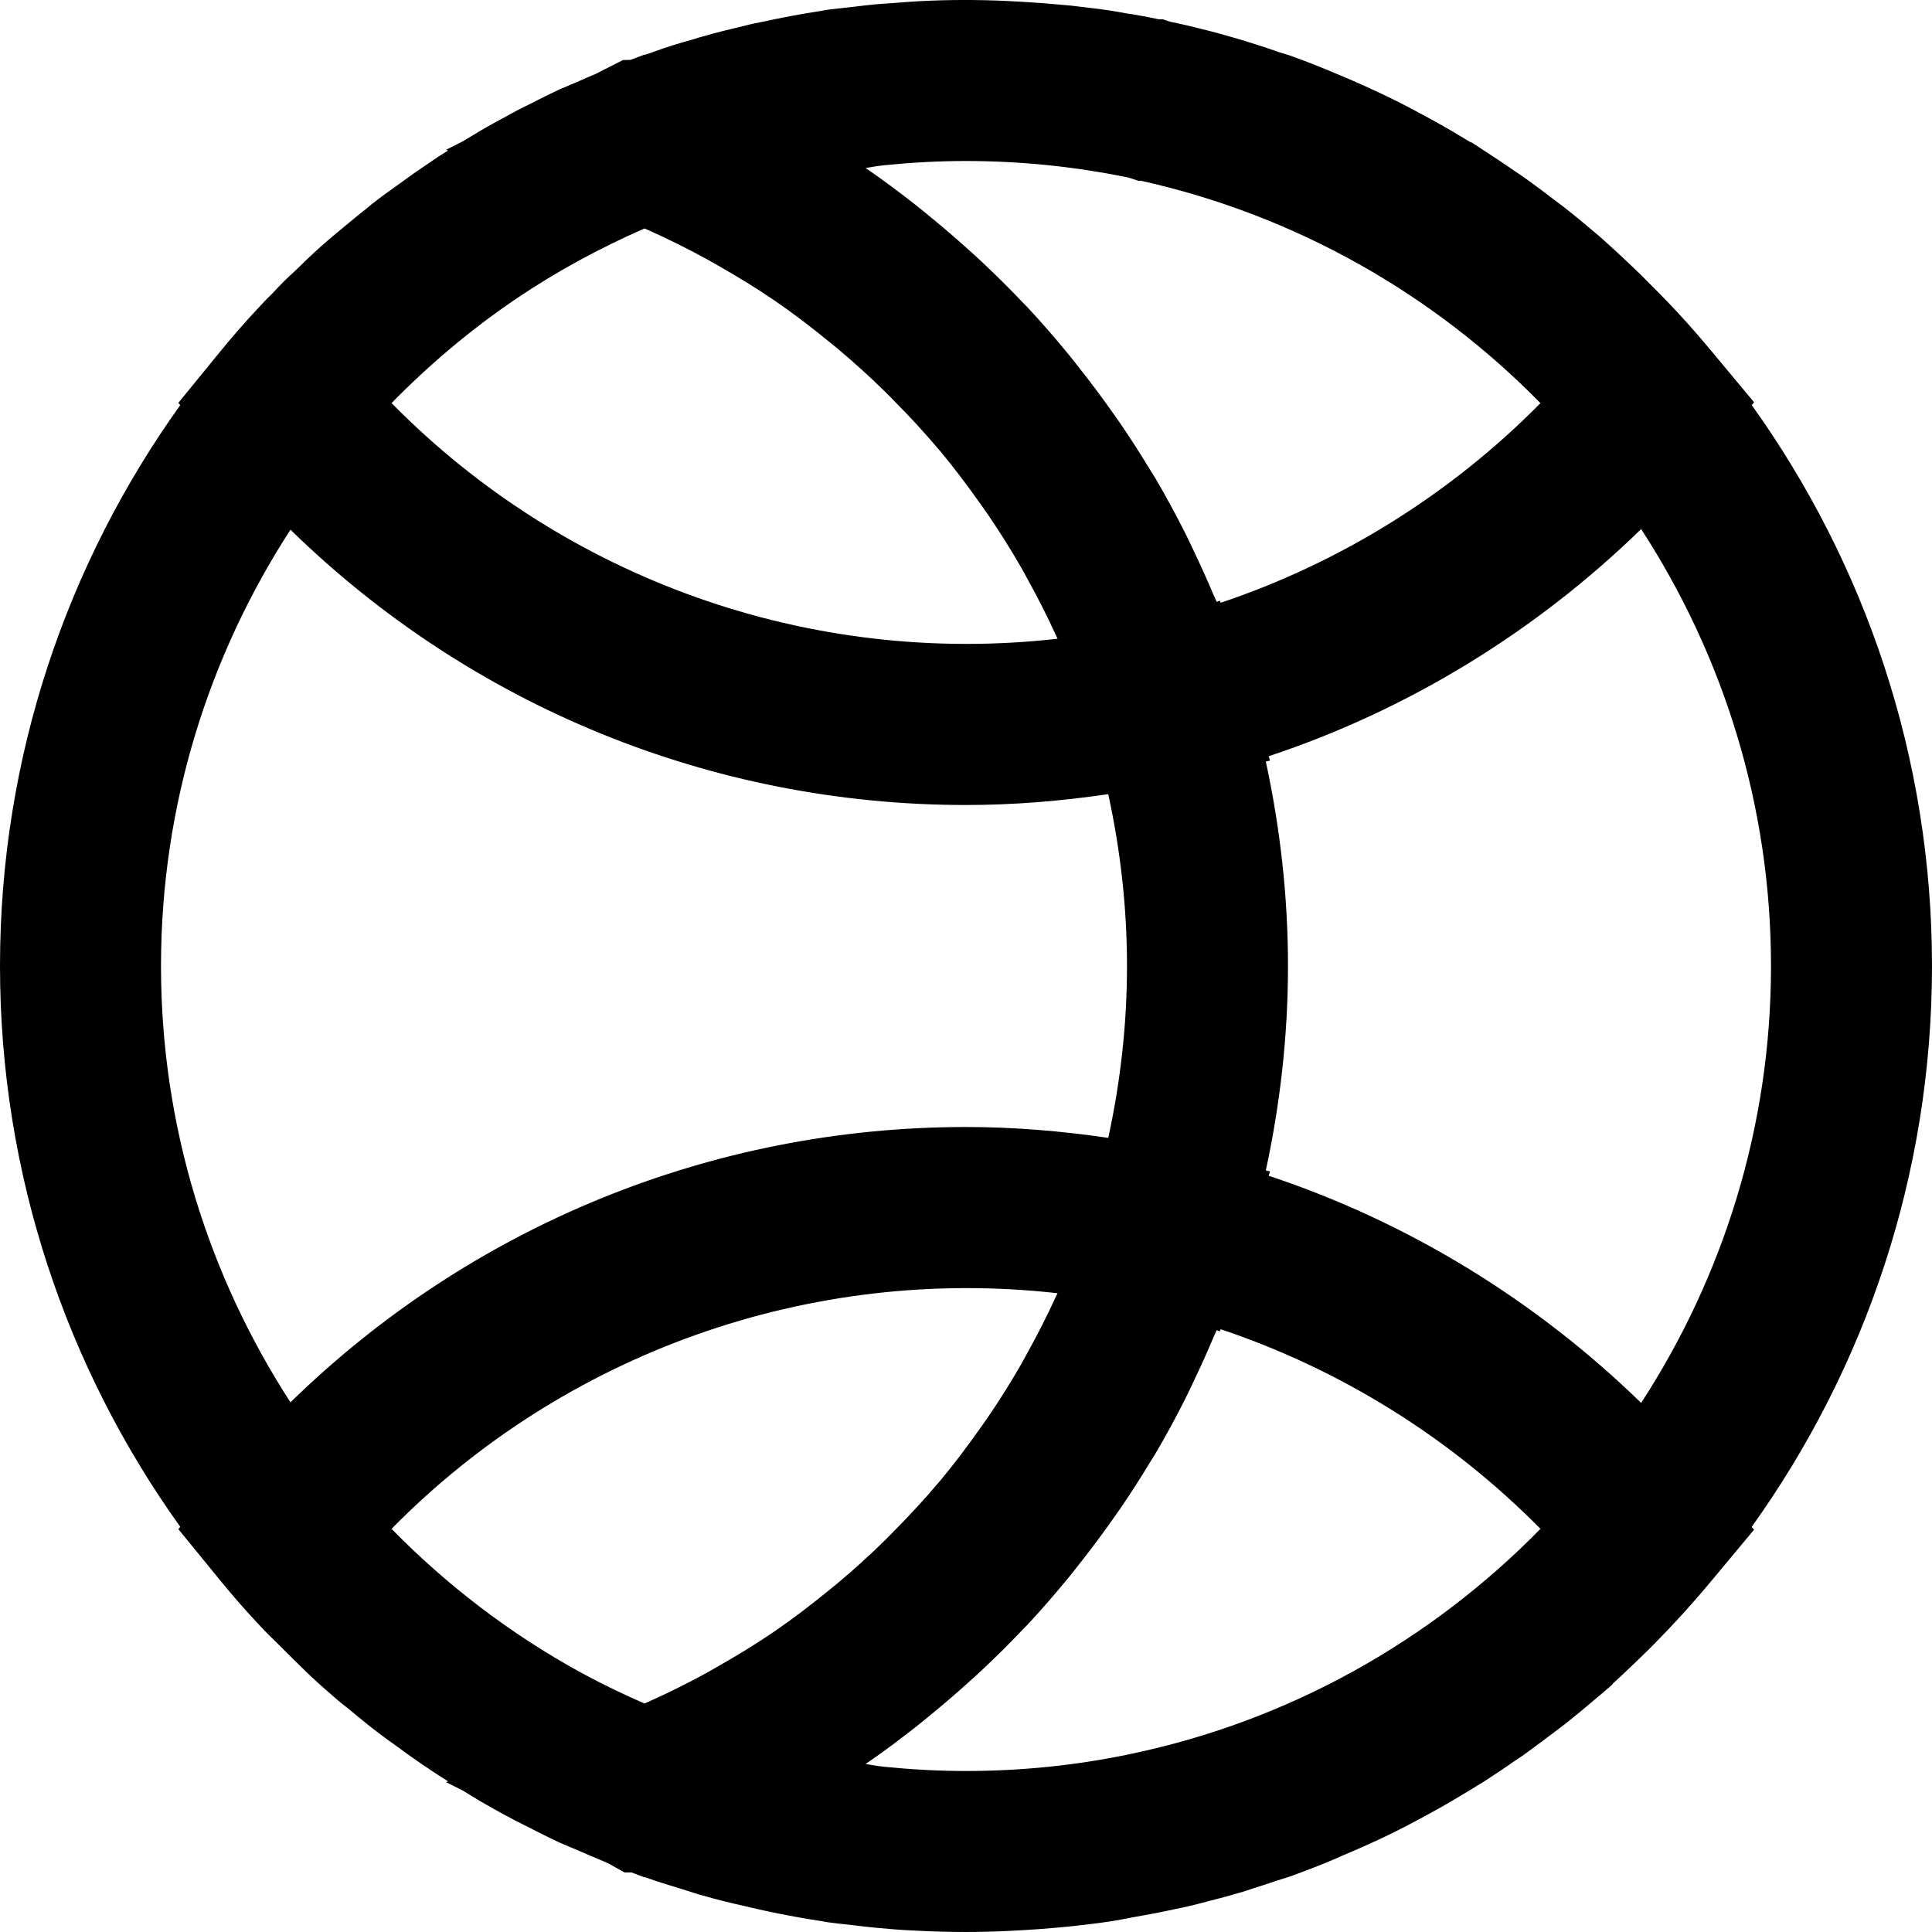 <svg height="384pt" viewBox="0 0 384 384.001" width="384pt" xmlns="http://www.w3.org/2000/svg"><path d="m35.824 303.473-.375.457 8.312 10.184c2.312 2.832 4.703 5.582 7.133 8.191 1.25 1.344 2.504 2.68 3.41 3.504l.777.77c2.047 2.047 4.102 4.094 6.285 6.199 1.801 1.711 3.68 3.352 5.785 5.168l.848.695c.664.496 1.289 1.016 1.93 1.551l1.223 1.008c2.656 2.203 5.312 4.219 7.648 5.84 3.07 2.305 6.441 4.602 10.254 7.027l-.398.16 3.266 1.629c1.109.68 2.207 1.359 3.406 2.074 3.375 1.957 6.762 3.816 9.754 5.262 1.16.609 2.398 1.227 3.637 1.832l2.297 1.113c1.359.617 2.738 1.145 4.098 1.742 1.344.594 2.695 1.168 4.062 1.738.559.23 1.105.488 1.664.711l3.281 1.832h1.383c.008 0 .023.008.031.008l2.57.969.086-.039c.754.262 1.504.543 2.25.789.887.297 1.801.555 2.695.844 1.191.383 2.383.758 3.582 1.117.344.105.68.227 1.027.32.812.297 1.375.434 1.461.449 1.57.465 3.09.863 4.539 1.23.637.168 1.285.305 1.926.465.184.039.418.105.602.145.078.023.16.031.238.047 5.504 1.344 11.09 2.48 16.762 3.336.398.066.801.152 1.199.215l2.121.266c1.184.145 2.359.266 3.543.398 1.055.121 2.094.258 3.16.355.152.016.312.039.473.055 2.742.254 5.453.496 7.887.582 3.434.188 6.871.289 10.344.289 2.879 0 5.656-.078 8.344-.207 1.113-.047 2.207-.113 3.312-.176 2.176-.121 4.441-.297 6.816-.52.59-.059 1.184-.105 1.777-.168.445-.051.84-.074 1.309-.129l2.906-.344c2.473-.281 5.047-.664 6.902-1.031.641-.098 1.281-.266 1.922-.371 2.305-.406 4.605-.82 6.879-1.309.023-.008.055-.008.082-.016 1.789-.348 3.637-.77 5.309-1.168.77-.18 1.523-.402 2.289-.602.047-.016.105-.023.152-.039 1.207-.312 2.418-.609 3.602-.938l3.664-1.047c.621-.191 1.133-.375 1.742-.578.023-.008.039-.016.066-.023 1.621-.512 3.27-1.031 4.66-1.527l2.656-.832c3.168-1.152 6.336-2.383 9.145-3.582.359-.145.715-.328 1.082-.48.094-.043.184-.09.277-.129 2.77-1.16 5.539-2.391 8.234-3.664 3.168-1.496 6.238-3.152 9.281-4.809 2.703-1.465 5.262-2.992 7.812-4.535l2.977-1.84c2.016-1.32 3.984-2.609 5.953-4 .871-.562 1.809-1.191 2.52-1.738 1.84-1.344 3.688-2.703 5.496-4.102l1.641-1.234c2.488-1.965 4.969-4.023 7.359-6.07l2.266-1.945.109-.207c1.832-1.648 3.633-3.383 5.504-5.184 2.449-2.352 4.883-4.879 7.258-7.434 2.352-2.527 4.633-5.152 6.816-7.766l8.504-10.211-.465-.559c22.527-31.465 35.84-69.945 35.84-111.488s-13.312-80.023-35.824-111.48l.465-.559-8.504-10.207c-2.176-2.617-4.465-5.234-6.832-7.793-2.297-2.457-4.656-4.832-7.359-7.52-1.793-1.711-3.57-3.426-5.395-5.074l-2.375-2.152c-2.391-2.047-4.871-4.109-7.359-6.07l-1.641-1.23c-1.801-1.402-3.617-2.738-5.336-3.992-.855-.641-1.801-1.281-2.68-1.84-1.969-1.395-3.938-2.68-5.953-4l-2.641-1.73-.336-.109c-2.543-1.547-5.109-3.074-7.781-4.523-3.074-1.672-6.152-3.336-9.312-4.82-3.145-1.488-6.375-2.961-9.312-4.152-3.09-1.328-6.246-2.562-9.426-3.707l-2.352-.727c-2.23-.801-4.461-1.512-7.109-2.328l-3.379-.969c-1.773-.504-3.637-1.008-5.504-1.445l-2.215-.539c-1.055-.238-2.145-.488-3.184-.688l-1.543-.504h-.777c-1.719-.383-3.488-.711-5.238-1l-1.121-.16c-2.473-.473-5.047-.855-7.062-1.078l-3.953-.473c-.359-.039-.711-.062-1.074-.098-.293-.031-.598-.055-.895-.078-2.551-.242-5.07-.441-7.406-.57-1.02-.062-2.043-.117-3.066-.168-6.109-.309-12.48-.27-17.848.027-1.688.078-3.367.23-5.047.359-1.281.102-2.562.152-3.832.277-.137.02-.281.035-.418.051-1.176.109-2.336.262-3.504.398-1.184.137-2.359.25-3.543.402l-1.695.191c-.434.062-.887.16-1.32.23-4.07.617-8.09 1.383-12.07 2.25l-.16.031c-1.41.262-2.73.582-4.305.992-.48.102-.945.23-1.426.344-.512.129-1.023.238-1.527.367-1.465.367-2.871.734-4.07 1.098-.395.102-1.082.277-1.945.582l-.383.105c-2.504.68-4.922 1.445-6.93 2.176-.77.254-1.52.535-2.289.801l-.094-.043-2.746 1.031c-.016.012-.031.012-.047.02l-1.488.031-5.375 2.727c-1.121.465-2.227.961-3.336 1.449-1.359.598-2.746 1.137-4.098 1.742l-2.297 1.113c-1.238.617-2.484 1.223-3.047 1.543-2.039.969-4.07 2.031-5.598 2.922-1.312.695-2.691 1.445-4.02 2.215l-3.82 2.289c-.074.039-.145.086-.211.137l-3.367 1.703.391.152c-.613.391-1.246.766-1.863 1.168l-1.605 1.086-.051.051c-2.215 1.469-4.312 2.941-5.984 4.191-.496.328-.992.688-1.758 1.254-1.809 1.266-3.594 2.602-5.32 4.082-.473.359-.871.672-1.191.934l-3.832 3.168c-2.059 1.688-4.129 3.48-6.367 5.625l-2.434 2.359c-1.559 1.395-3.039 2.863-4.512 4.488-1.129 1.082-2.176 2.199-3.191 3.305-2.488 2.664-4.871 5.414-7.184 8.246l-8.312 10.188.375.453c-22.52 31.457-35.824 69.93-35.824 111.473s13.305 80.016 35.824 111.473zm140.289-270.664c5.23-.52 10.527-.809 15.887-.809 10.895 0 21.535 1.113 31.824 3.199.184.043.375.066.551.113l1.875.617h.535c30.711 6.84 58.102 22.48 79.391 44.199-17.766 18.016-39.68 31.68-63.559 39.68l-.129-.406-.664.207c-.207-.512-.473-1.008-.688-1.52-1.258-2.992-2.594-5.945-4-8.875-.48-1-.938-2.016-1.441-3.008-1.918-3.805-3.941-7.559-6.102-11.23-.328-.559-.699-1.098-1.035-1.648-1.871-3.102-3.832-6.145-5.871-9.137-.742-1.086-1.504-2.152-2.27-3.223-1.824-2.559-3.715-5.062-5.656-7.527-.754-.953-1.488-1.922-2.258-2.855-2.688-3.281-5.465-6.496-8.359-9.594-.281-.297-.578-.574-.863-.871-2.648-2.793-5.387-5.496-8.184-8.129-.961-.902-1.938-1.777-2.922-2.656-2.297-2.07-4.641-4.078-7.031-6.039-1-.816-1.992-1.648-3.008-2.449-3.289-2.582-6.641-5.094-10.098-7.465 1.008-.125 1.984-.352 3-.453.359-.043.715-.09 1.074-.121zm48.621 315.801c-.301.07-.621.129-.926.199-5.047 1.023-10.168 1.816-15.375 2.352-.082.008-.168.016-.25.023-5.32.535-10.719.816-16.184.816-5.375 0-10.688-.289-15.926-.809-.328-.031-.664-.07-.992-.109-1.035-.113-2.02-.336-3.043-.465 3.457-2.367 6.809-4.879 10.098-7.465 1.016-.801 2.008-1.633 3.008-2.449 2.391-1.957 4.734-3.965 7.031-6.039.977-.879 1.961-1.75 2.922-2.656 2.809-2.633 5.543-5.336 8.184-8.129.277-.293.582-.574.863-.871 2.895-3.094 5.664-6.312 8.359-9.59.77-.938 1.504-1.906 2.258-2.855 1.941-2.465 3.832-4.977 5.656-7.531.766-1.07 1.527-2.145 2.27-3.223 2.039-2.992 4-6.031 5.871-9.137.336-.551.707-1.094 1.035-1.648 2.168-3.672 4.184-7.414 6.102-11.23.504-.992.961-2.008 1.441-3.008 1.406-2.922 2.742-5.871 4-8.871.215-.512.473-1.008.688-1.52l.664.207.129-.41c23.879 8 45.793 21.664 63.559 39.68-21.758 22.219-49.887 38.145-81.441 44.738zm-14.871-90.906c-1.727 3.809-3.633 7.531-5.648 11.176-.391.715-.773 1.441-1.176 2.145-2.117 3.695-4.383 7.305-6.789 10.816-.488.723-1 1.426-1.504 2.129-2.539 3.594-5.18 7.113-8 10.48-.074.078-.145.16-.219.246-2.801 3.328-5.758 6.512-8.816 9.602-.566.574-1.125 1.16-1.703 1.727-3.055 3.008-6.23 5.891-9.52 8.648-.617.52-1.258 1.023-1.879 1.527-3.441 2.801-6.961 5.504-10.625 8.016-.016.012-.031.027-.047.035-3.672 2.512-7.488 4.832-11.359 7.031-.723.406-1.434.824-2.152 1.223-3.793 2.082-7.672 4.008-11.633 5.777-.234.102-.473.199-.703.305-3.93-1.723-7.793-3.555-11.547-5.57-.445-.238-.895-.48-1.336-.719-13.84-7.609-26.406-17.223-37.383-28.426 34.289-34.855 83.062-52.406 132.375-46.832-.109.219-.23.441-.336.664zm-107.465-198.191c.113-.07.227-.152.336-.23 7.961-5.367 16.457-9.977 25.348-13.871.246.109.512.207.758.32 3.938 1.758 7.793 3.672 11.559 5.734.746.406 1.473.832 2.219 1.254 3.863 2.203 7.664 4.508 11.328 7.012.023.016.047.039.078.055 3.656 2.504 7.168 5.199 10.594 7.992.633.512 1.262 1.016 1.887 1.535 3.289 2.762 6.465 5.641 9.52 8.648.578.559 1.129 1.145 1.695 1.719 3.066 3.098 6.035 6.289 8.832 9.617.066.078.137.152.211.23 2.824 3.379 5.461 6.898 8.008 10.488.496.703 1.008 1.41 1.496 2.121 2.398 3.512 4.672 7.121 6.789 10.824.41.711.785 1.434 1.176 2.145 2.02 3.656 3.922 7.367 5.648 11.176.105.223.219.438.32.672-49.328 5.609-98.086-11.984-132.375-46.84 7.48-7.633 15.688-14.57 24.574-20.602zm89.602 100.488c9.426 0 18.879-.773 28.273-2.16 2.438 11.184 3.727 22.617 3.727 34.16s-1.289 22.977-3.727 34.16c-9.395-1.383-18.848-2.16-28.273-2.16-50.566 0-98.465 19.738-134.266 54.719-16.215-25.016-25.734-54.75-25.734-86.719s9.52-61.703 25.734-86.719c35.801 34.984 83.699 54.719 134.266 54.719zm134.191 118.84c-20.961-20.414-46.367-35.984-74.039-45.152l.273-.863-.832-.191c2.871-13.305 4.406-26.902 4.406-40.633 0-13.727-1.535-27.328-4.406-40.641l.832-.191-.273-.863c27.672-9.168 53.078-24.734 74.039-45.152 16.258 25.047 25.809 54.832 25.809 86.848s-9.551 61.801-25.809 86.84zm0 0"/></svg>